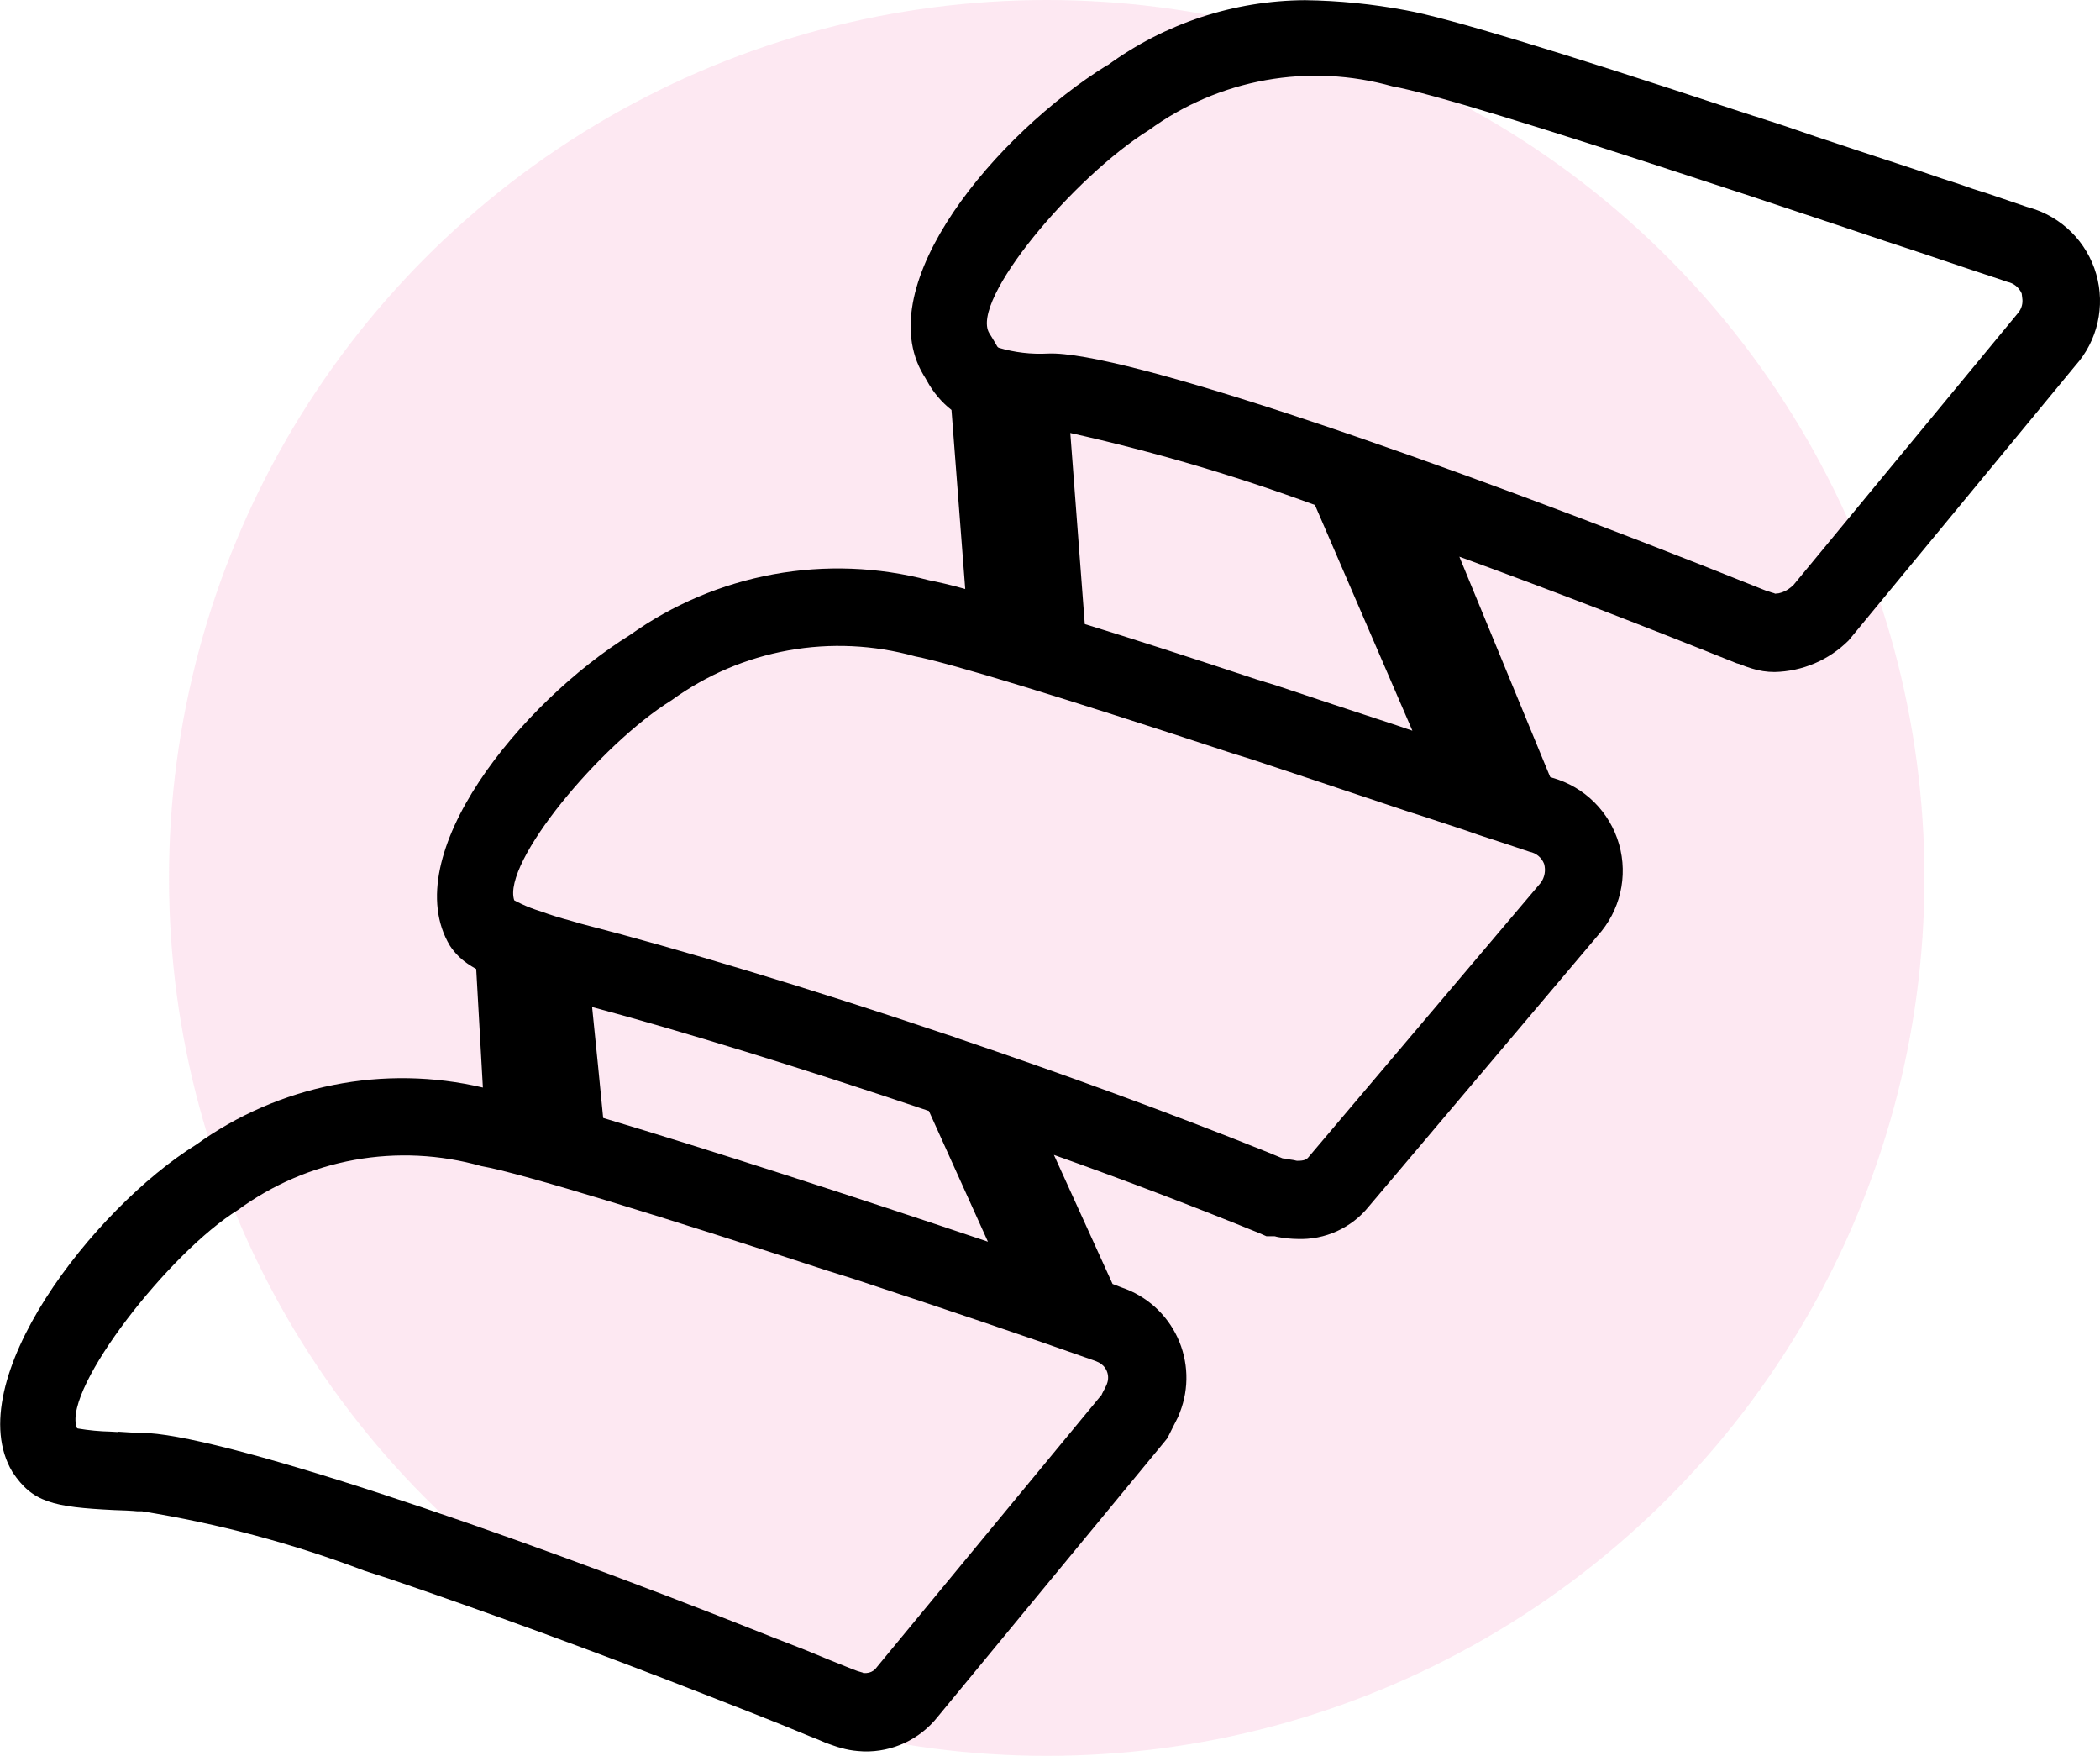<svg viewBox="0 0 47.851 40" height="40" width="47.851" xmlns:xlink="http://www.w3.org/1999/xlink" xmlns="http://www.w3.org/2000/svg">
  <defs>
    <clipPath id="clip-path">
      <path transform="translate(-2.065 -1.296)" d="M4.752,33.919l-.161-.009a5.165,5.165,0,0,1-.751-.071l-.02-.009L3.808,33.8c-.288-.9,2.136-3.99,3.678-4.939a6.416,6.416,0,0,1,5.548-1c.892.151,4.326,1.215,7.833,2.366l.638.2c2.021.665,4.016,1.339,5.515,1.871l.08.035a.387.387,0,0,1,.2.452l-.018.053-.037.08-.029.053-.041.08-.009.027h-.005l-5.11,6.189-.043.053a.308.308,0,0,1-.2.089h-.073s-.005,0-.01-.009a1.756,1.756,0,0,1-.239-.08c-.362-.142-.725-.293-1.089-.443l-.727-.283c-6.422-2.563-12.741-4.656-14.384-4.656H5.228c-.022,0-.382-.018-.475-.027m11.056-7.146c-.024-.248-.047-.479-.069-.7l-.046-.471c-.052-.522-.1-.974-.137-1.357,2.022.542,4.789,1.393,7.674,2.368l1.345,2.978c-2.961-1-6.419-2.118-8.767-2.819m15.141.78c-2.207-.887-4.681-1.791-7.078-2.6a2.023,2.023,0,0,0-.206-.071c-3.175-1.073-6.2-1.977-8.269-2.509-.066-.018-.174-.044-.314-.089-.234-.062-.468-.133-.683-.213l-.135-.044a3.183,3.183,0,0,1-.417-.178l-.066-.035c-.28-.851,1.957-3.547,3.586-4.557a6.478,6.478,0,0,1,5.548-1c.789.151,3.375.94,7.251,2.217l.4.124c.991.328,2,.665,3.19,1.064l.454.151c.264.08.536.177.9.293l.4.133c.073.027.148.053.227.08.547.177.892.293,1.181.39a.444.444,0,0,1,.33.275.5.5,0,0,1-.078.434l-5.293,6.251c-.043.053-.1.08-.251.08a.179.179,0,0,1-.05-.009l-.043-.009-.121-.018a.469.469,0,0,0-.106-.018h-.013Zm2.934-9.726c-1-.328-1.889-.621-2.758-.913l-.406-.124c-1.523-.505-2.84-.931-3.937-1.268l-.33-4.353a43.626,43.626,0,0,1,5.574,1.64q1.487,3.445,2.221,5.142Zm-9.061-8.6c-.034-.018-.023-.009-.095-.133-.052-.089-.08-.133-.122-.2-.442-.745,1.919-3.555,3.642-4.628a6.444,6.444,0,0,1,5.548-.993c.819.142,3.387.931,7.241,2.2l.434.142c.579.186,1.5.5,2.46.816l1.083.364c.712.231,1.384.461,1.889.63l.4.133c.309.1.5.168.5.168a.452.452,0,0,1,.329.266l.012.1a.426.426,0,0,1-.09.337l-5.125,6.206-.062.053a.628.628,0,0,1-.272.133l-.087.009s0,0-.01-.009l-.031-.009c-.043-.009-.121-.044-.169-.053H42.3c-7.618-3.059-14.7-5.47-16.353-5.4a3.318,3.318,0,0,1-1.13-.133M27.295,2.78c-2.53,1.569-5.417,5-4.188,7.058.037.062.051.08.084.142a2.159,2.159,0,0,0,.555.656l.313,4.078c-.353-.1-.63-.16-.829-.2a8.16,8.16,0,0,0-6.814,1.25c-2.468,1.534-5.327,5.018-4.1,7.075a1.483,1.483,0,0,0,.4.408c.06.044.125.08.2.124l.152,2.7a8.033,8.033,0,0,0-6.531,1.3c-2.344,1.454-5.412,5.408-4.19,7.457.459.692.919.8,2.319.869.1,0,.458.018.521.027h.11a25.836,25.836,0,0,1,5.078,1.357l.548.177c2.134.727,4.651,1.64,7.208,2.642l.68.266.34.133.693.275.692.284c.114.044.23.089.344.142.059.018.27.1.348.115a1.9,1.9,0,0,0,.384.071l.135.009a2.078,2.078,0,0,0,1.685-.789L28.6,34.14l.064-.08.045-.088c.049-.1.049-.1.1-.2l.051-.1c.012-.027.025-.053.05-.1l.04-.1a2.17,2.17,0,0,0-1.327-2.846l-.207-.08L26.08,27.606c1.623.576,3.22,1.188,4.68,1.782l.162.071H31.1a.1.1,0,0,1,.042.009l.043.009a2.628,2.628,0,0,0,.437.044,1.993,1.993,0,0,0,1.637-.745l5.209-6.162a2.2,2.2,0,0,0-1.032-3.6c-.016-.009-.032-.009-.049-.018l-2.069-5.018c2,.727,4.156,1.56,6.322,2.429l.067.018a2.23,2.23,0,0,0,.276.1,1.69,1.69,0,0,0,.518.08,2.466,2.466,0,0,0,1.686-.718l.059-.071,5.107-6.189a2.211,2.211,0,0,0-1.039-3.6l-.064-.018c-.133-.044-.464-.16-.912-.31l-.316-.1c-.221-.08-.462-.16-.715-.239l-.589-.2c-.755-.248-1.568-.514-2.283-.754l-.676-.231-.322-.106c-.153-.044-.293-.1-.417-.133l-.436-.142C37.607,2.479,35.049,1.7,34.1,1.53A13.4,13.4,0,0,0,31.8,1.3a7.7,7.7,0,0,0-4.5,1.484" data-name="Tracciato 110" id="Tracciato_110"></path>
    </clipPath>
  </defs>
  <g transform="translate(-38.149 -690)" data-name="Raggruppa 207" id="Raggruppa_207">
    <circle fill="rgba(231,21,124,0.1)" transform="translate(42 690)" r="20" cy="20" cx="20" data-name="Ellisse 4" id="Ellisse_4"></circle>
    <g transform="translate(36.084 688.704)" data-name="Raggruppa 169" id="Raggruppa_169">
      <g clip-path="url(#clip-path)" transform="translate(2.065 1.296)" data-name="Raggruppa 168" id="Raggruppa_168">
        <rect transform="translate(-1.831 -1.149)" height="41.929" width="50.651" data-name="Rettangolo 78" id="Rettangolo_78"></rect>
      </g>
    </g>
  </g>
</svg>
